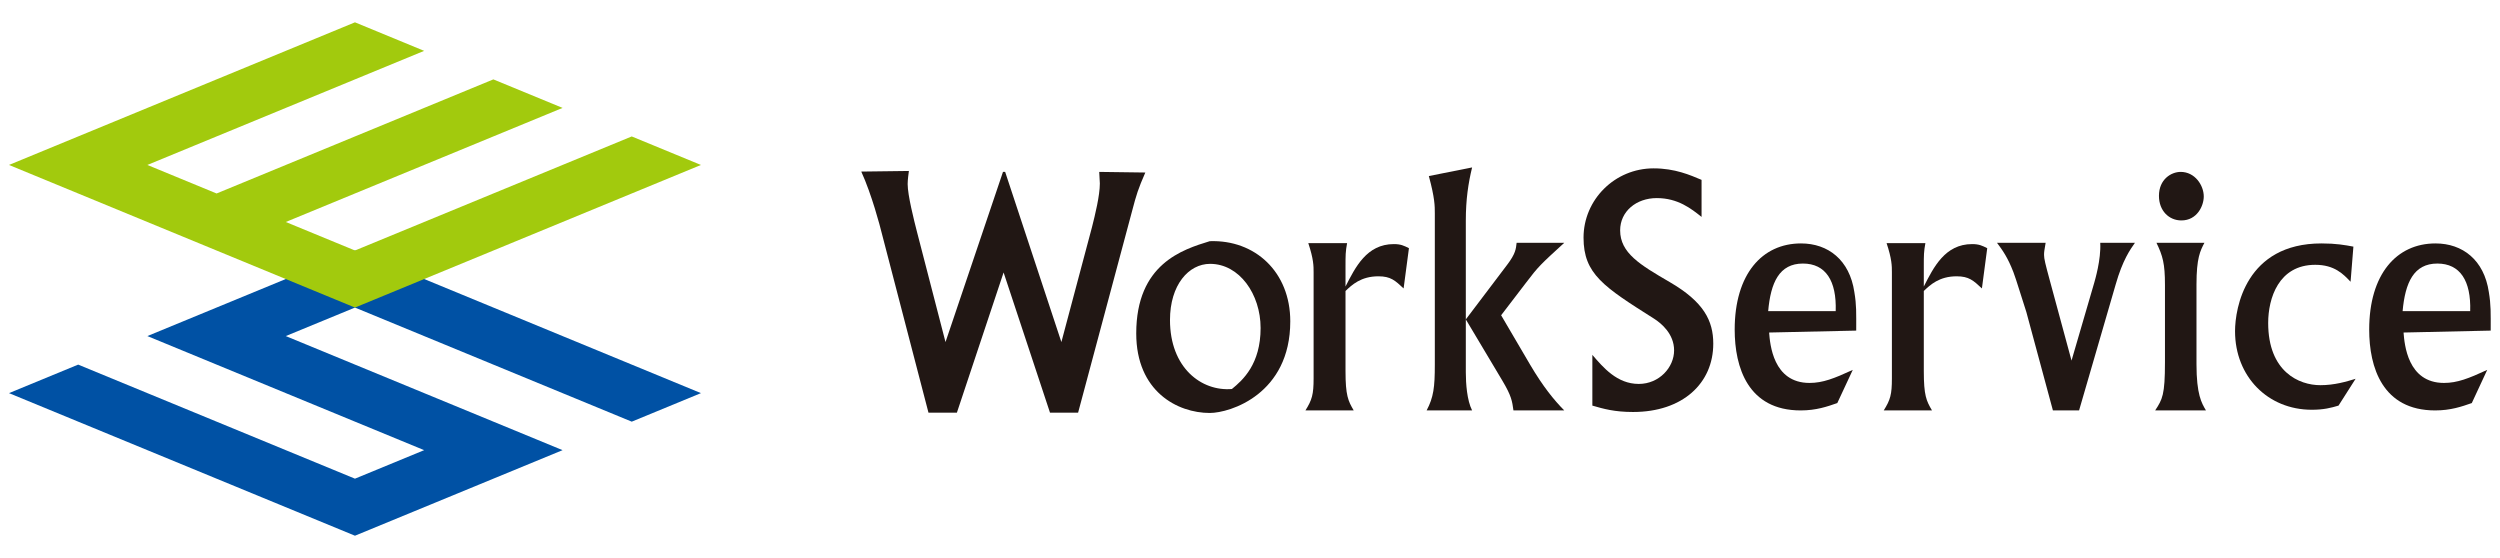 <?xml version="1.0" standalone="no"?>
<!-- Generator: Adobe Fireworks 10, Export SVG Extension by Aaron Beall (http://fireworks.abeall.com) . Version: 0.6.1  -->
<!DOCTYPE svg PUBLIC "-//W3C//DTD SVG 1.1//EN" "http://www.w3.org/Graphics/SVG/1.1/DTD/svg11.dtd">
<svg id="Untitled-%u30DA%u30FC%u30B8%201" viewBox="0 0 224 50" style="background-color:#ffffff00" version="1.1"
	xmlns="http://www.w3.org/2000/svg" xmlns:xlink="http://www.w3.org/1999/xlink" xml:space="preserve"
	x="0px" y="0px" width="224px" height="50px"
>
	<g id="%u30EC%u30A4%u30E4%u30FC%201">
		<g>
			<path d="M 56.605 37.781 L 62.805 35.224 L 31.805 22.444 L 13.204 30.112 L 38.004 40.334 L 31.805 42.889 L 7.005 32.669 L 0.805 35.224 L 31.805 48 L 50.406 40.334 L 25.605 30.112 L 31.805 27.558 L 56.605 37.781 Z" fill="#0051a4"/>
			<path d="M 56.603 12.225 L 31.805 22.444 L 25.605 19.89 L 50.406 9.668 L 44.204 7.113 L 19.406 17.336 L 13.204 14.78 L 38.004 4.557 L 31.805 2 L 0.805 14.78 L 31.805 27.558 L 62.804 14.78 L 56.603 12.225 Z" fill="#a2ca0d"/>
		</g>
		<g>
			<path d="M 81.437 15.318 C 81.408 15.518 81.326 16.118 81.326 16.489 C 81.326 17.488 81.892 19.724 82.17 20.807 L 84.717 30.649 L 89.867 15.402 L 90.062 15.402 L 95.1 30.649 L 97.842 20.351 C 98.124 19.236 98.546 17.521 98.546 16.433 L 98.49 15.402 L 102.621 15.458 C 101.974 16.944 101.83 17.404 101.432 18.919 L 96.598 36.975 L 94.08 36.975 L 89.922 24.413 L 85.737 36.975 L 83.192 36.975 L 79.006 20.894 C 78.862 20.295 78.101 17.404 77.169 15.373 L 81.437 15.318 Z" fill="#211714"/>
			<path d="M 110.377 34.855 C 107.662 35.083 104.831 32.969 104.831 28.674 C 104.831 25.529 106.503 23.641 108.425 23.641 C 111.051 23.641 112.95 26.361 112.95 29.39 C 112.95 32.624 111.363 34.056 110.377 34.855 L 110.377 34.855 ZM 108.396 21.61 C 105.966 22.355 101.807 23.641 101.807 29.878 C 101.807 35.083 105.51 37.002 108.396 37.002 C 110.208 37.002 115.609 35.315 115.609 28.792 C 115.609 24.357 112.444 21.467 108.396 21.61 L 108.396 21.61 Z" fill="#211714"/>
			<path d="M 120.7 21.782 C 120.558 22.554 120.558 22.869 120.558 23.84 L 120.558 25.672 C 121.434 23.957 122.452 21.871 124.885 21.871 C 125.509 21.871 125.79 22.01 126.241 22.238 L 125.763 25.844 C 125 25.128 124.606 24.757 123.502 24.757 C 121.944 24.757 121.122 25.529 120.558 26.072 L 120.558 33.252 C 120.558 35.427 120.787 35.915 121.293 36.774 L 116.966 36.774 C 117.557 35.832 117.699 35.346 117.699 33.912 L 117.699 24.386 C 117.699 23.84 117.699 23.214 117.222 21.782 L 120.7 21.782 Z" fill="#211714"/>
			<path d="M 131.901 15.002 C 131.56 16.405 131.337 17.86 131.337 19.78 L 131.337 28.618 L 135.04 23.726 C 135.802 22.726 135.828 22.299 135.889 21.755 L 140.157 21.755 C 138.066 23.67 137.836 23.869 136.735 25.328 L 134.501 28.247 L 137.101 32.68 C 138.265 34.655 139.252 35.859 140.157 36.774 L 135.605 36.774 C 135.49 35.944 135.435 35.487 134.615 34.112 L 131.337 28.618 L 131.337 33.369 C 131.337 34.367 131.446 35.888 131.901 36.774 L 127.825 36.774 C 128.451 35.599 128.56 34.684 128.56 32.68 L 128.56 19.12 C 128.56 18.465 128.56 17.749 128.024 15.774 L 131.901 15.002 Z" fill="#211714"/>
			<path d="M 152.46 19.436 C 151.529 18.693 150.338 17.749 148.446 17.749 C 146.602 17.749 145.165 18.948 145.165 20.639 C 145.165 22.67 146.948 23.726 149.603 25.272 C 152.659 27.048 153.509 28.735 153.509 30.794 C 153.509 34.34 150.767 36.914 146.322 36.914 C 144.656 36.914 143.667 36.63 142.675 36.342 L 142.675 31.797 C 143.638 32.913 144.88 34.4 146.832 34.4 C 148.671 34.4 149.999 32.913 149.999 31.394 C 149.999 29.906 148.84 28.962 148.217 28.562 C 143.695 25.701 141.885 24.556 141.885 21.294 C 141.885 17.892 144.683 15.085 148.16 15.085 C 150.084 15.085 151.445 15.689 152.46 16.116 L 152.46 19.436 Z" fill="#211714"/>
			<path d="M 158.429 27.875 C 158.653 25.328 159.416 23.614 161.54 23.614 C 163.579 23.614 164.568 25.156 164.479 27.875 L 158.429 27.875 ZM 166.009 33.141 C 164.337 33.912 163.322 34.311 162.132 34.311 C 158.855 34.311 158.598 30.821 158.513 29.794 L 166.317 29.622 C 166.317 27.991 166.35 27.359 166.148 26.16 C 165.723 23.297 163.805 21.811 161.369 21.811 C 157.89 21.811 155.428 24.556 155.428 29.535 C 155.428 32.914 156.619 36.774 161.341 36.774 C 162.729 36.774 163.716 36.431 164.622 36.114 L 166.009 33.141 Z" fill="#211714"/>
			<path d="M 172.515 21.782 C 172.373 22.554 172.373 22.869 172.373 23.84 L 172.373 25.672 C 173.249 23.957 174.27 21.871 176.7 21.871 C 177.321 21.871 177.606 22.01 178.056 22.238 L 177.579 25.844 C 176.812 25.128 176.416 24.757 175.313 24.757 C 173.759 24.757 172.937 25.529 172.373 26.072 L 172.373 33.252 C 172.373 35.427 172.597 35.915 173.108 36.774 L 168.781 36.774 C 169.376 35.832 169.514 35.346 169.514 33.912 L 169.514 24.386 C 169.514 23.84 169.514 23.214 169.037 21.782 L 172.515 21.782 Z" fill="#211714"/>
			<path d="M 183.289 21.755 C 183.174 22.442 183.147 22.554 183.147 22.842 C 183.147 23.186 183.261 23.641 183.656 25.101 L 185.609 32.309 L 187.646 25.328 C 187.699 25.128 188.264 23.268 188.182 21.755 L 191.291 21.755 C 190.869 22.355 190.191 23.297 189.569 25.473 L 186.285 36.774 L 183.941 36.774 L 181.562 27.963 C 181.363 27.387 180.602 24.873 180.402 24.386 C 179.893 23.07 179.443 22.442 178.932 21.755 L 183.289 21.755 Z" fill="#211714"/>
			<path d="M 197.517 21.755 C 197.145 22.471 196.805 23.097 196.805 25.5 L 196.805 32.624 C 196.805 35.344 197.26 36.114 197.656 36.774 L 193.102 36.774 C 193.755 35.771 193.981 35.398 193.981 32.452 L 193.981 25.529 C 193.981 23.614 193.782 22.925 193.219 21.755 L 197.517 21.755 ZM 197.457 17.604 C 197.457 18.436 196.864 19.751 195.45 19.751 C 194.348 19.751 193.442 18.892 193.442 17.548 C 193.442 16.062 194.545 15.402 195.389 15.402 C 196.667 15.402 197.457 16.604 197.457 17.604 L 197.457 17.604 Z" fill="#211714"/>
			<path d="M 210.611 25.245 C 209.958 24.556 209.17 23.727 207.447 23.727 C 204.161 23.727 203.229 26.732 203.229 28.935 C 203.229 33.313 205.999 34.512 207.898 34.512 C 209.17 34.512 210.212 34.199 211.062 33.94 L 209.532 36.342 C 208.857 36.543 208.209 36.714 207.135 36.714 C 203.2 36.714 200.26 33.74 200.26 29.678 C 200.26 27.62 201.22 21.811 208.006 21.811 C 209.31 21.811 210.102 21.954 210.865 22.098 L 210.611 25.245 Z" fill="#211714"/>
			<path d="M 215.274 27.875 C 215.504 25.328 216.267 23.614 218.386 23.614 C 220.425 23.614 221.414 25.156 221.329 27.875 L 215.274 27.875 ZM 222.855 33.141 C 221.188 33.912 220.173 34.311 218.983 34.311 C 215.701 34.311 215.444 30.821 215.358 29.794 L 223.167 29.622 C 223.167 27.991 223.196 27.359 222.998 26.16 C 222.574 23.297 220.651 21.811 218.22 21.811 C 214.736 21.811 212.28 24.556 212.28 29.535 C 212.28 32.914 213.469 36.774 218.192 36.774 C 219.575 36.774 220.568 36.431 221.473 36.114 L 222.855 33.141 Z" fill="#211714"/>
		</g>
	</g>
</svg>